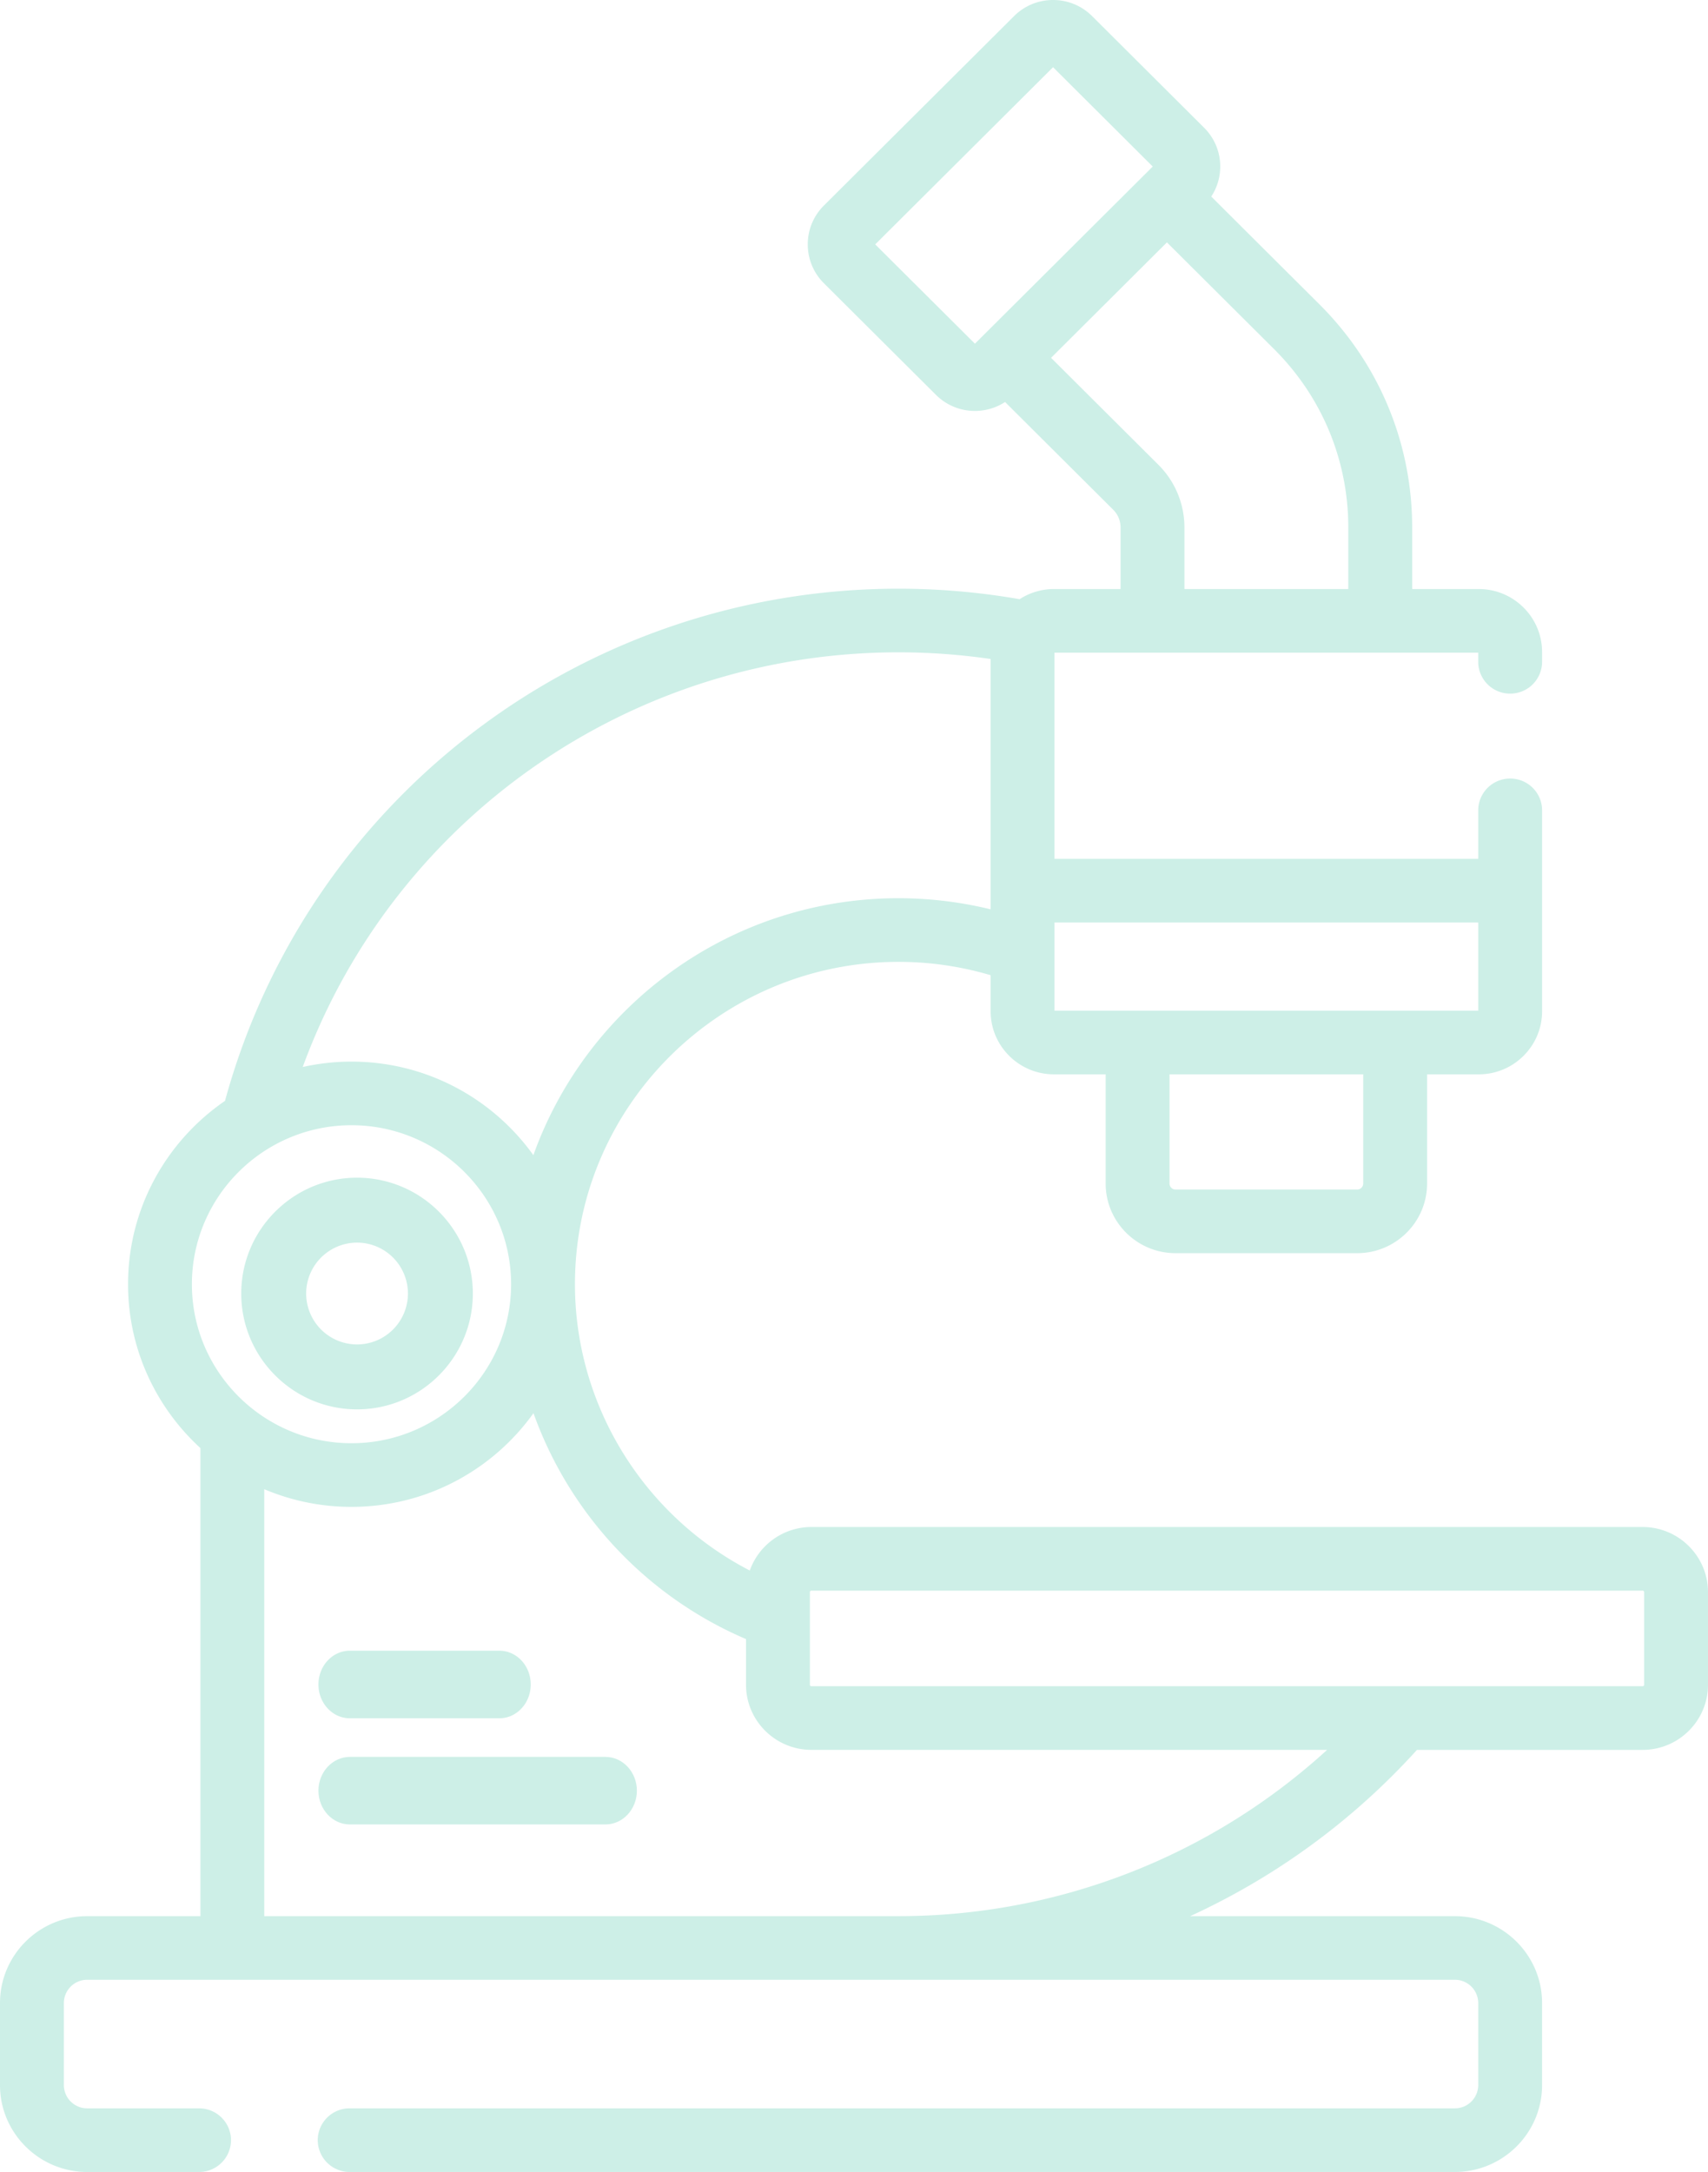 <svg width="177" height="225" xmlns="http://www.w3.org/2000/svg"><g fill="#CDEFE7" fill-rule="evenodd"><path d="M62.732 182H36.266c-1.804 0-3.266 1.567-3.266 3.5s1.462 3.5 3.266 3.5h26.467c1.804 0 3.267-1.567 3.267-3.5s-1.464-3.5-3.268-3.5"/><path d="M170.382 174.526a.156.156 0 0 1-.155.154H84.083a.154.154 0 0 1-.154-.154v-9.593c0-.085.068-.155.154-.155h86.144c.084 0 .155.07.155.155v9.593zm-77.268 23.972H27.385V154.27a23.105 23.105 0 0 0 9.04 1.83c7.772 0 14.659-3.839 18.86-9.707 3.704 10.357 11.612 18.957 22.025 23.403v4.73c0 3.72 3.039 6.746 6.774 6.746h53.446a65.826 65.826 0 0 1-44.416 17.226zm-73.228-65.46c0-9.083 7.42-16.473 16.538-16.473 9.12 0 16.54 7.39 16.54 16.473 0 9.082-7.42 16.47-16.54 16.47-9.118 0-16.538-7.388-16.538-16.47zm73.228-65.462c3.191 0 6.39.232 9.545.69v25.933a40.268 40.268 0 0 0-9.545-1.15c-17.433 0-32.303 11.123-37.84 26.618-4.202-5.861-11.084-9.692-18.85-9.692-1.735 0-3.424.196-5.052.559 9.364-25.596 33.873-42.958 61.742-42.958zm15.808-30.507l12.007-11.959 11.105 11.058c4.959 4.94 7.69 11.506 7.69 18.492v6.36h-16.982v-6.36a9.156 9.156 0 0 0-2.716-6.531l-11.104-11.06zm-7.02-2.33l-.87.866L90.7 25.317l18.428-18.354 10.33 10.289-.865.863-.004.004-.004.004-16.684 16.616zm7.376 60.821h43.911v9.14h-43.911v-9.14zm31.99 27.046a.62.62 0 0 1-.62.62H121.82a.62.62 0 0 1-.622-.62v-11.313h20.072v11.313zm28.959 35.58H84.084a6.78 6.78 0 0 0-6.383 4.508c-10.99-5.678-18.119-17.102-18.119-29.658 0-18.414 15.042-33.395 33.532-33.395 3.257 0 6.455.47 9.545 1.382v3.735c0 3.603 2.942 6.534 6.56 6.534h5.36v11.314c0 3.977 3.246 7.212 7.24 7.212h18.83c3.99 0 7.238-3.235 7.238-7.212v-11.314h5.36c3.618 0 6.56-2.93 6.56-6.534v-20.81c0-1.82-1.48-3.296-3.308-3.296a3.303 3.303 0 0 0-3.311 3.296v5.019h-43.911V67.612h43.91v.947a3.303 3.303 0 0 0 3.312 3.296 3.302 3.302 0 0 0 3.308-3.296v-1.006c0-3.603-2.942-6.533-6.56-6.533h-6.903v-6.36c0-8.746-3.42-16.969-9.631-23.153l-11.19-11.145c.602-.917.93-1.988.93-3.11 0-1.522-.596-2.95-1.676-4.026L113.173 1.668A5.696 5.696 0 0 0 109.129 0a5.687 5.687 0 0 0-4.04 1.668L85.383 21.291a5.646 5.646 0 0 0-1.675 4.026 5.65 5.65 0 0 0 1.675 4.027L96.99 40.902a5.693 5.693 0 0 0 4.042 1.668 5.694 5.694 0 0 0 3.123-.925l11.192 11.145c.51.507.779 1.154.779 1.87v6.36h-6.905a6.54 6.54 0 0 0-3.556 1.051 73.18 73.18 0 0 0-12.549-1.086c-32.726 0-61.241 21.751-69.8 53.057-6.063 4.162-10.046 11.124-10.046 18.996 0 6.71 2.892 12.755 7.5 16.974V198.5H9.036C4.053 198.5 0 202.536 0 207.499V216C0 220.962 4.053 225 9.036 225h11.593a3.302 3.302 0 0 0 3.309-3.296c0-1.82-1.48-3.296-3.31-3.296H9.037A2.416 2.416 0 0 1 6.618 216v-8.502a2.417 2.417 0 0 1 2.418-2.409h141.735a2.417 2.417 0 0 1 2.418 2.409V216a2.416 2.416 0 0 1-2.418 2.407H36.237a3.303 3.303 0 0 0-3.31 3.296 3.303 3.303 0 0 0 3.31 3.296H150.77c4.983 0 9.036-4.038 9.036-9V207.5c0-4.963-4.053-9-9.036-9h-27.435a72.435 72.435 0 0 0 23.506-17.226h23.385c3.736 0 6.773-3.026 6.773-6.747v-9.593c0-3.72-3.039-6.747-6.773-6.747z"/><path d="M36.25 178h15.5c1.796 0 3.25-1.566 3.25-3.5 0-1.932-1.454-3.5-3.25-3.5h-15.5c-1.794 0-3.25 1.568-3.25 3.5 0 1.934 1.456 3.5 3.25 3.5M37 139.274A5.28 5.28 0 0 1 31.727 134a5.28 5.28 0 0 1 5.275-5.274A5.28 5.28 0 0 1 42.275 134a5.28 5.28 0 0 1-5.274 5.274M49 134c0-6.617-5.382-12-12-12-6.616 0-12 5.383-12 12s5.384 12 12 12c6.618 0 12-5.383 12-12"/></g></svg>